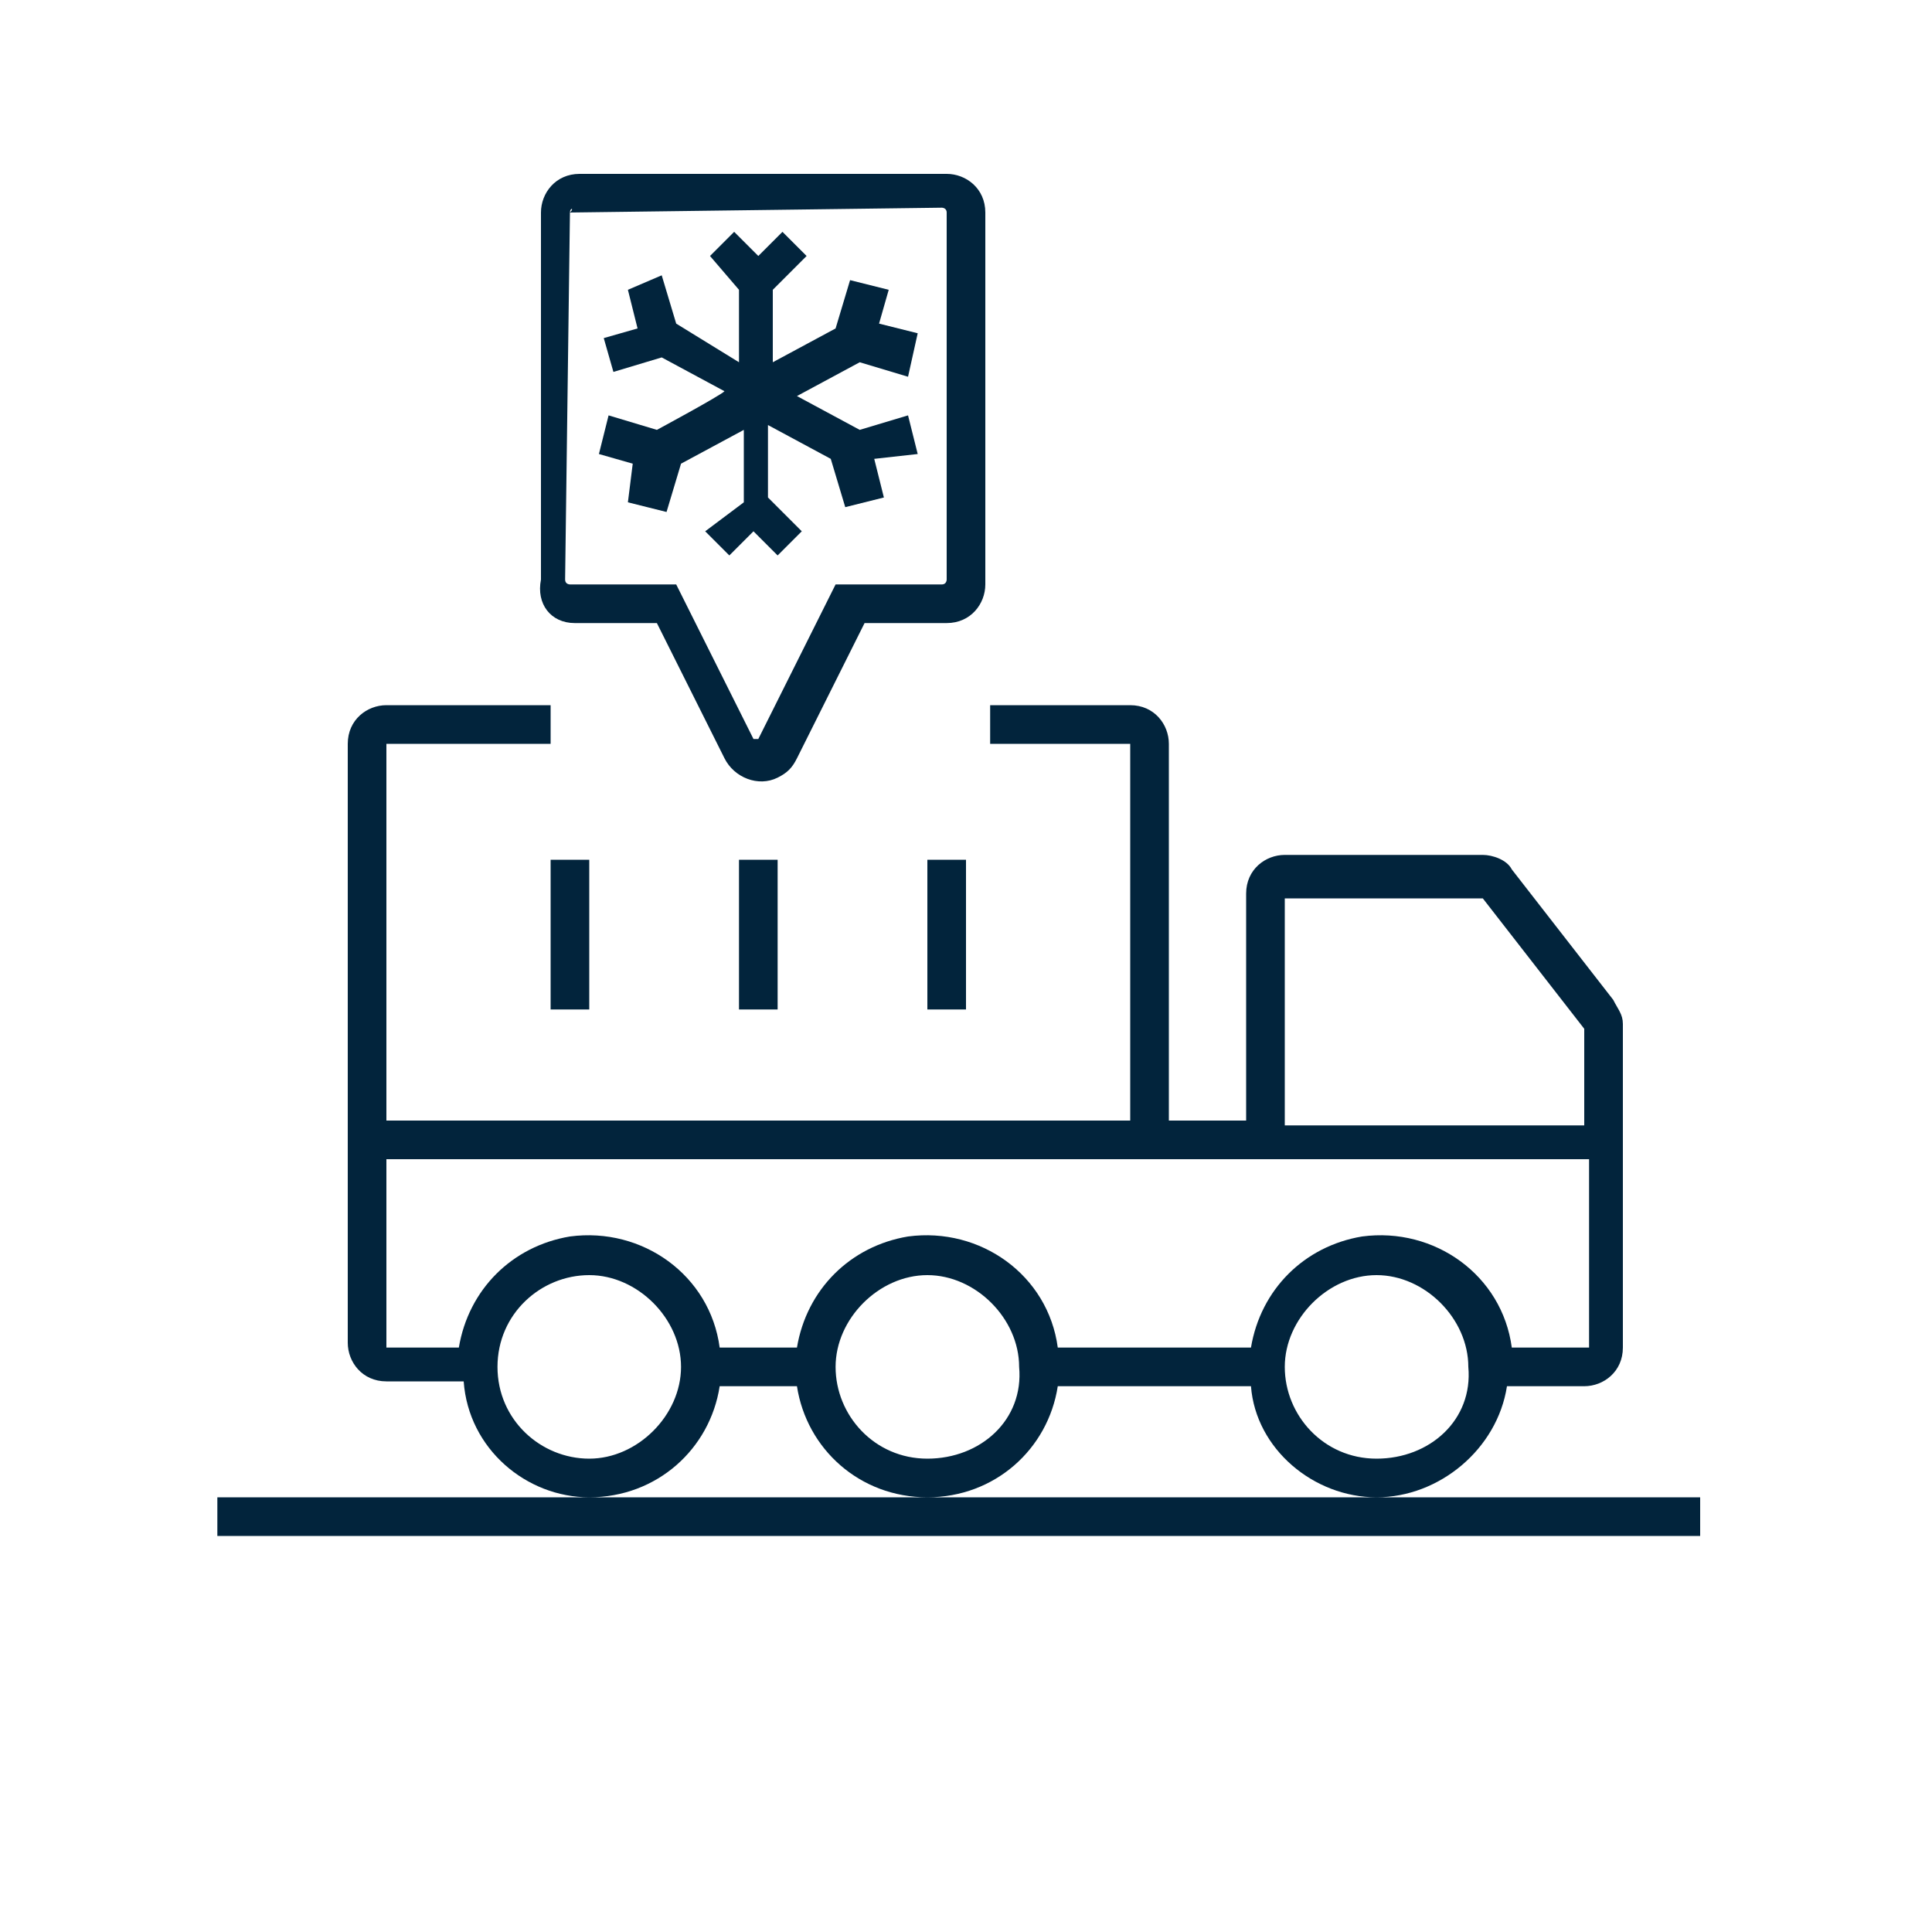 <?xml version="1.0" encoding="utf-8"?>
<!-- Generator: Adobe Illustrator 26.0.3, SVG Export Plug-In . SVG Version: 6.00 Build 0)  -->
<svg version="1.1" id="Layer_1" xmlns="http://www.w3.org/2000/svg" xmlns:xlink="http://www.w3.org/1999/xlink" x="0px" y="0px"
	 viewBox="0 0 40 40" style="enable-background:new 0 0 40 40;" xml:space="preserve">
<style type="text/css">
	.st0{fill:#02243C;}
</style>
<g>
	<path class="st0" d="M28.5,31c1.3,0,2.5-1,2.7-2.3h1.6c0.4,0,0.8-0.3,0.8-0.8v-6.7c0-0.2-0.1-0.3-0.2-0.5l-2.1-2.7
		c-0.1-0.2-0.4-0.3-0.6-0.3h-4.1c-0.4,0-0.8,0.3-0.8,0.8v4.7h-1.6v-7.8c0-0.4-0.3-0.8-0.8-0.8h-2.9v0.8h2.9v7.8H8v-7.8h3.4v-0.8H8
		c-0.4,0-0.8,0.3-0.8,0.8v12.4c0,0.4,0.3,0.8,0.8,0.8h1.6C9.7,30,10.9,31,12.2,31H4.5v0.8h30.7V31L28.5,31z M21.9,28.7h4
		C26,30,27.2,31,28.5,31h-9.3C20.6,31,21.7,30,21.9,28.7z M19.2,30.2c-1.1,0-1.9-0.9-1.9-1.9s0.9-1.9,1.9-1.9s1.9,0.9,1.9,1.9
		C21.2,29.4,20.3,30.2,19.2,30.2z M28.5,30.2c-1.1,0-1.9-0.9-1.9-1.9s0.9-1.9,1.9-1.9s1.9,0.9,1.9,1.9
		C30.5,29.4,29.6,30.2,28.5,30.2z M26.6,18.6h4.1l2.1,2.7v2h-6.2L26.6,18.6z M8,27.9V24h24.9v3.9h-1.6c-0.2-1.5-1.6-2.5-3.1-2.3
		c-1.2,0.2-2.1,1.1-2.3,2.3h-4c-0.2-1.5-1.6-2.5-3.1-2.3c-1.2,0.2-2.1,1.1-2.3,2.3h-1.6c-0.2-1.5-1.6-2.5-3.1-2.3
		c-1.2,0.2-2.1,1.1-2.3,2.3H8z M10.3,28.3c0-1.1,0.9-1.9,1.9-1.9s1.9,0.9,1.9,1.9s-0.9,1.9-1.9,1.9C11.2,30.2,10.3,29.4,10.3,28.3z
		 M14.9,28.7h1.6c0.2,1.3,1.3,2.3,2.7,2.3h-7C13.6,31,14.7,30,14.9,28.7z"/>
	<path class="st0" d="M11.4,17.8h0.8v3.1h-0.8V17.8z M19.2,17.8H20v3.1h-0.8V17.8z M15.3,17.8h0.8v3.1h-0.8V17.8z M11.9,12.9h1.7
		l1.4,2.8c0.2,0.4,0.7,0.6,1.1,0.4c0.2-0.1,0.3-0.2,0.4-0.4l1.4-2.8h1.7c0.5,0,0.8-0.4,0.8-0.8V4.4c0-0.5-0.4-0.8-0.8-0.8h-7.6
		c-0.5,0-0.8,0.4-0.8,0.8V12C11.1,12.5,11.4,12.9,11.9,12.9z M11.8,4.4C11.8,4.3,11.9,4.3,11.8,4.4l7.7-0.1c0,0,0.1,0,0.1,0.1V12
		c0,0,0,0.1-0.1,0.1h-2.2l-0.2,0.4l-1.4,2.8c0,0-0.1,0-0.1,0c0,0,0,0,0,0l-1.4-2.8l-0.2-0.4h-2.2c0,0-0.1,0-0.1-0.1L11.8,4.4z"/>
	<path class="st0" d="M13.6,8.9l-1-0.3l-0.2,0.8l0.7,0.2L13,10.4l0.8,0.2l0.3-1l1.3-0.7v1.5L14.6,11l0.5,0.5l0.5-0.5l0.5,0.5
		l0.5-0.5l-0.7-0.7V8.8l1.3,0.7l0.3,1l0.8-0.2l-0.2-0.8L19,9.4l-0.2-0.8l-1,0.3l-1.3-0.7l1.3-0.7l1,0.3L19,6.9l-0.8-0.2L18.4,6
		l-0.8-0.2l-0.3,1l-1.3,0.7V6l0.7-0.7l-0.5-0.5l-0.5,0.5l-0.5-0.5l-0.5,0.5L15.3,6v1.5L14,6.7l-0.3-1L13,6l0.2,0.8l-0.7,0.2l0.2,0.7
		l1-0.3l1.3,0.7C14.9,8.2,13.6,8.9,13.6,8.9z"/>
</g>
</svg>
